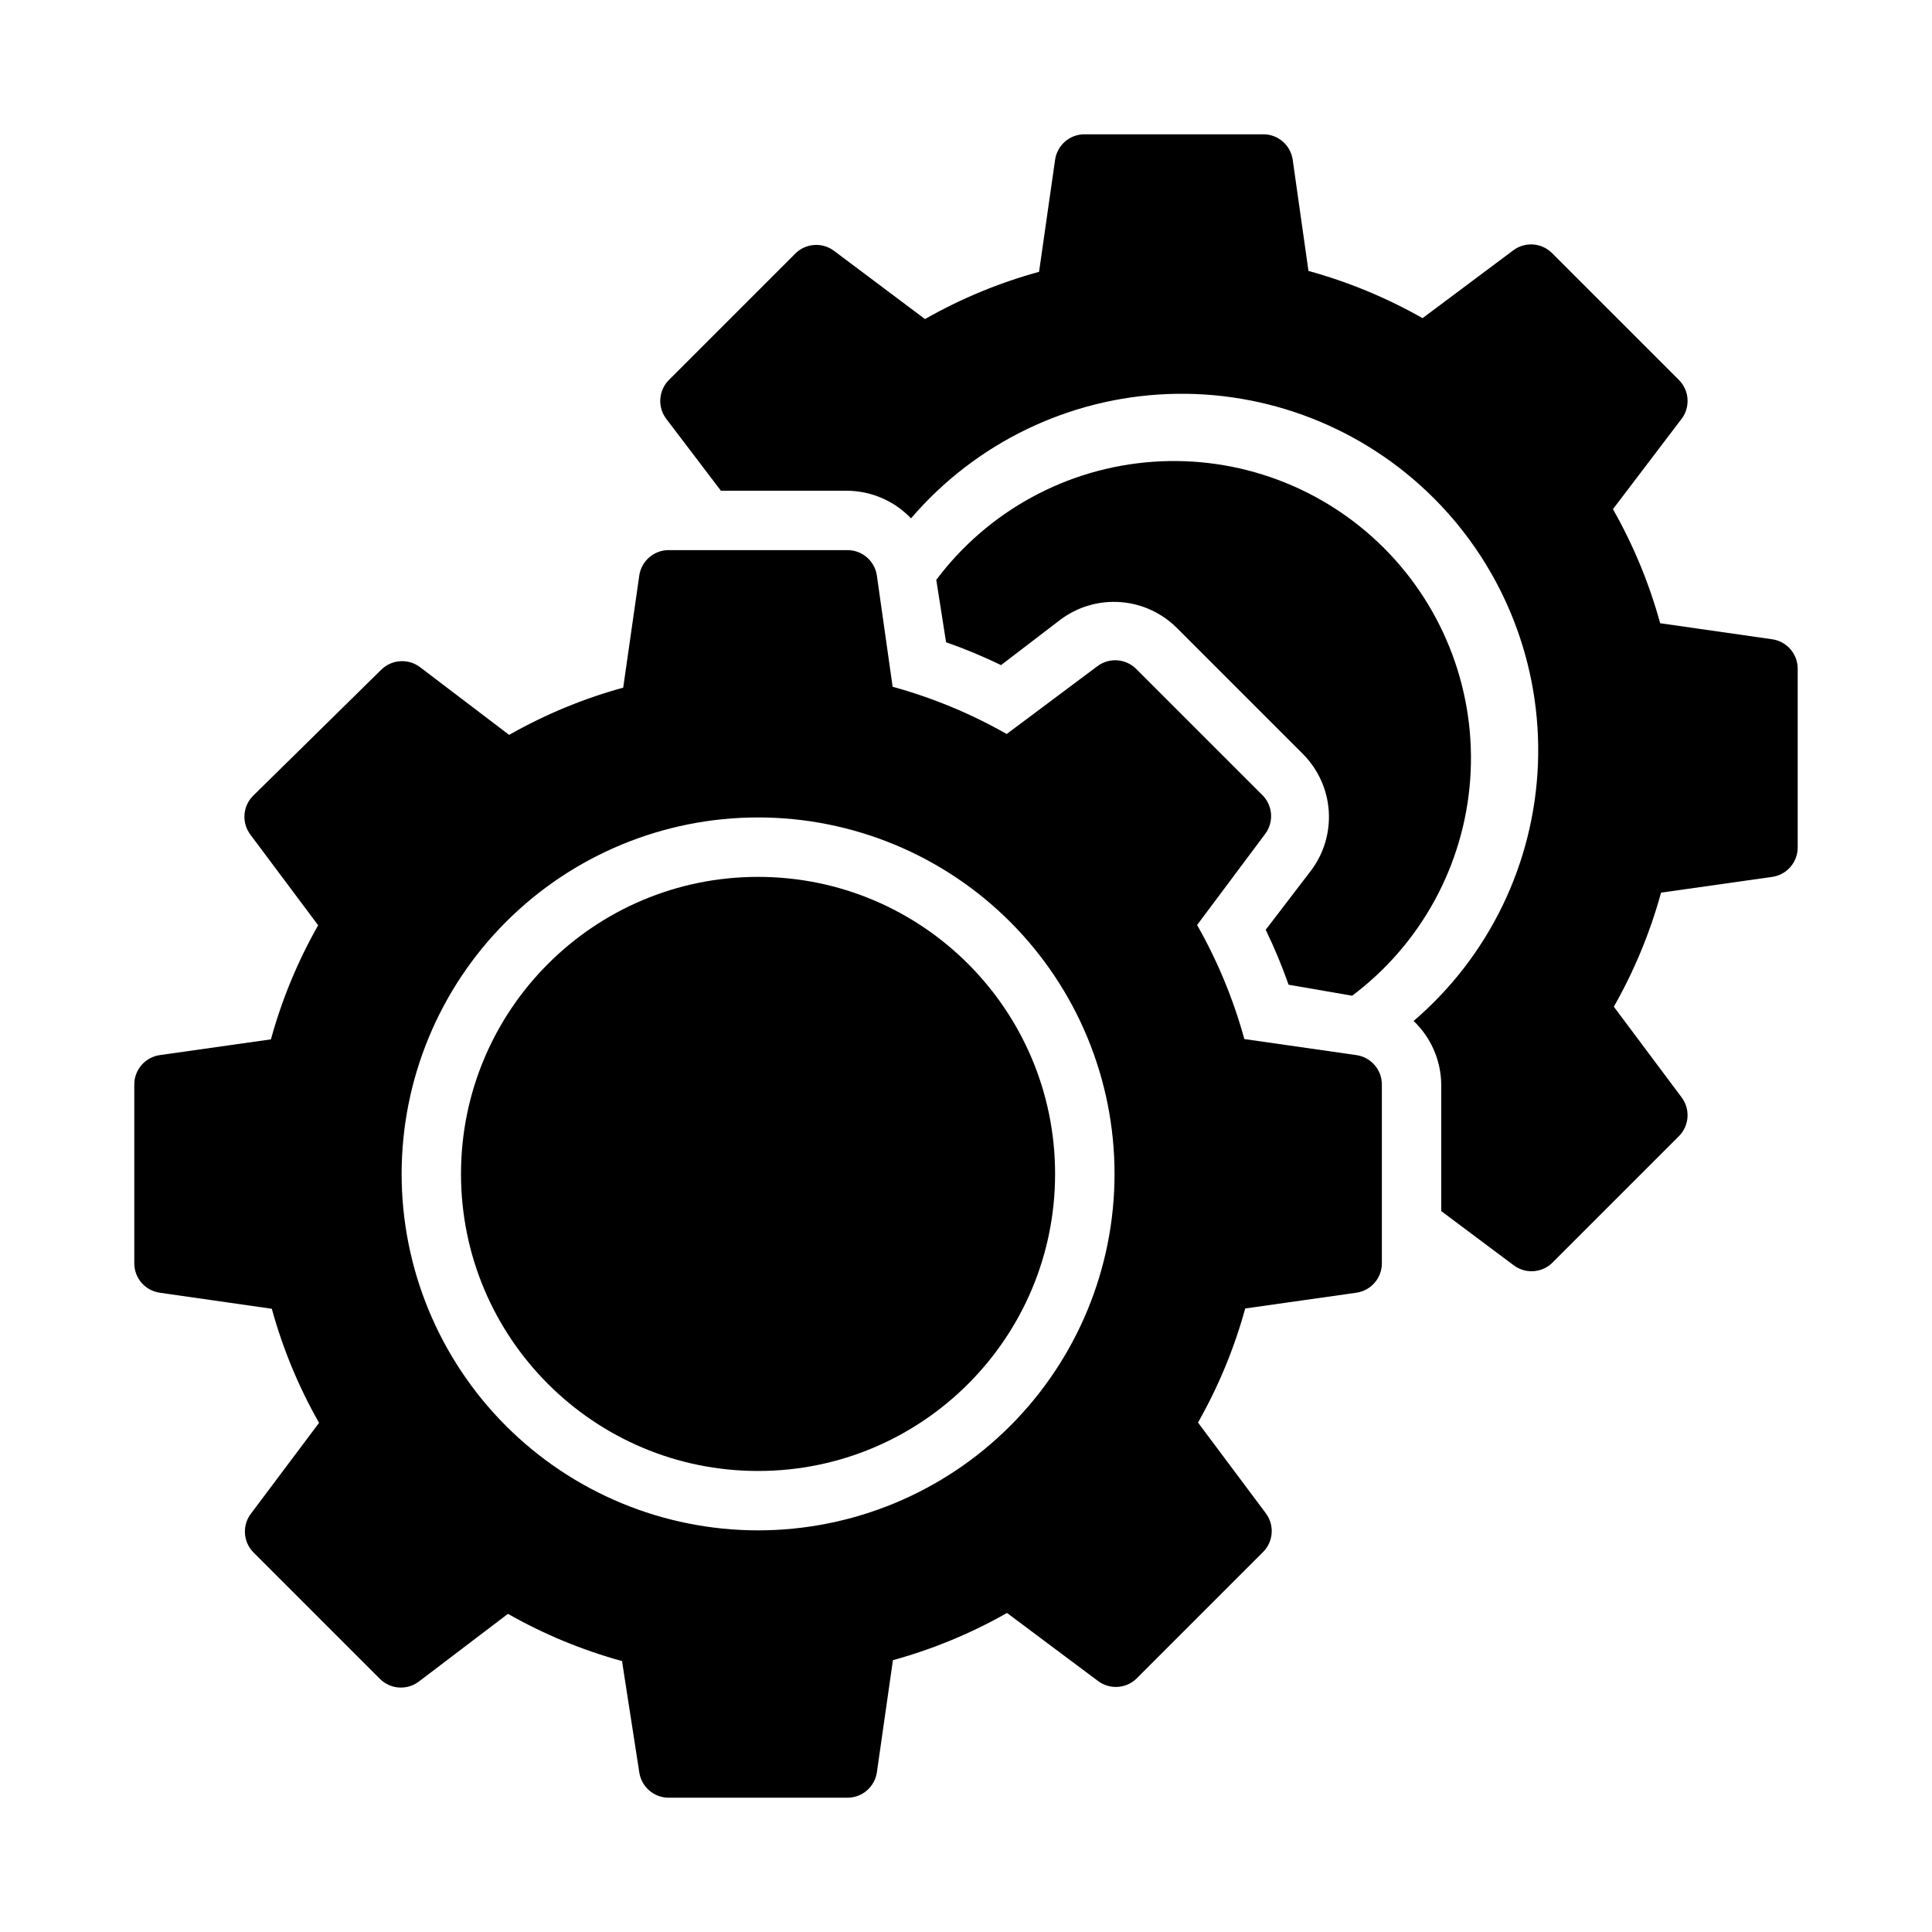 <?xml version="1.0" encoding="UTF-8"?>
<!-- Uploaded to: ICON Repo, www.svgrepo.com, Generator: ICON Repo Mixer Tools -->
<svg fill="#000000" width="800px" height="800px" version="1.1" viewBox="144 144 512 512" xmlns="http://www.w3.org/2000/svg">
 <g>
  <path d="m503.44 423.61-29.676-4.25h-0.004c-2.898-10.555-7.102-20.711-12.516-30.227l17.949-24.008v-0.004c2.387-3.062 2.188-7.406-0.473-10.234l-33.613-33.613c-2.781-2.773-7.18-3.078-10.312-0.707l-24.008 17.949h-0.004c-9.516-5.414-19.668-9.617-30.227-12.52l-4.172-29.441c-0.555-3.91-3.922-6.809-7.871-6.769h-47.234c-3.949-0.039-7.316 2.859-7.871 6.769l-4.25 29.676v0.004c-10.559 2.898-20.711 7.106-30.23 12.516l-23.617-17.949h0.004c-3.133-2.367-7.535-2.066-10.312 0.711l-33.93 33.375c-2.777 2.781-3.078 7.18-0.707 10.312l17.949 24.008-0.004 0.004c-5.41 9.516-9.613 19.672-12.516 30.227l-29.441 4.172c-3.914 0.555-6.809 3.922-6.769 7.875v47.23c-0.039 3.953 2.856 7.32 6.769 7.871l29.676 4.25h0.004c2.898 10.559 7.102 20.715 12.516 30.23l-17.949 23.93c-2.434 3.078-2.231 7.473 0.473 10.312l33.613 33.613c2.777 2.777 7.18 3.078 10.312 0.711l23.617-17.949c9.516 5.41 19.672 9.617 30.227 12.516l4.566 29.441c0.555 3.914 3.922 6.809 7.871 6.769h47.234c3.949 0.039 7.316-2.856 7.871-6.769l4.25-29.676c10.559-2.902 20.711-7.106 30.23-12.516l24.008 17.949v-0.004c3.062 2.387 7.406 2.188 10.234-0.473l33.613-33.613c2.777-2.777 3.078-7.18 0.707-10.312l-17.949-24.008h0.004c5.41-9.52 9.613-19.672 12.516-30.23l29.441-4.172c3.91-0.551 6.809-3.918 6.769-7.871v-47.23c0.039-3.953-2.859-7.32-6.769-7.875zm-158.54 125.95c-25.055 0-49.082-9.953-66.797-27.668-17.715-17.715-27.668-41.742-27.668-66.797 0-25.051 9.953-49.078 27.668-66.797 17.715-17.715 41.742-27.668 66.797-27.668 25.055 0 49.082 9.953 66.797 27.668 17.715 17.719 27.668 41.746 27.668 66.797 0 25.055-9.953 49.082-27.668 66.797-17.715 17.715-41.742 27.668-66.797 27.668z"/>
  <path d="m423.61 455.1c0 43.477-35.242 78.723-78.719 78.723-43.477 0-78.719-35.246-78.719-78.723 0-43.477 35.242-78.719 78.719-78.719 43.477 0 78.719 35.242 78.719 78.719"/>
  <path d="m394.72 314.2c4.969 1.742 9.828 3.766 14.566 6.059l15.742-12.043c4.547-3.406 10.172-5.059 15.84-4.656 5.668 0.406 11 2.84 15.02 6.859l33.379 33.379h-0.004c4.019 4.016 6.457 9.348 6.859 15.016 0.406 5.668-1.246 11.293-4.652 15.844l-12.043 15.742h-0.004c2.297 4.734 4.32 9.598 6.062 14.562l16.848 2.914c18.254-13.691 29.672-34.633 31.289-57.395 1.617-22.766-6.723-45.109-22.859-61.246s-38.48-24.477-61.242-22.859c-22.766 1.617-43.703 13.035-57.398 31.293z"/>
  <path d="m613.64 313.41-29.676-4.25c-2.902-10.559-7.106-20.711-12.516-30.23l17.949-23.617-0.004 0.004c2.621-3.129 2.418-7.746-0.473-10.629l-33.613-33.613c-2.777-2.777-7.18-3.078-10.312-0.707l-24.008 17.949v-0.004c-9.52-5.41-19.672-9.613-30.23-12.516l-4.172-29.441c-0.551-3.914-3.918-6.809-7.871-6.769h-47.23c-3.953-0.039-7.32 2.856-7.875 6.769l-4.25 29.676v0.004c-10.555 2.898-20.711 7.102-30.227 12.516l-23.934-17.949c-3.074-2.434-7.473-2.231-10.312 0.473l-33.613 33.613c-2.773 2.777-3.078 7.18-0.707 10.312l14.484 19.051h33.457c6.398 0.047 12.508 2.688 16.922 7.32 17.121-19.992 41.805-31.934 68.105-32.949 26.301-1.016 51.832 8.988 70.441 27.598 18.613 18.609 28.613 44.141 27.598 70.441s-12.957 50.984-32.949 68.105c4.633 4.414 7.277 10.523 7.32 16.926v33.457l19.051 14.25v-0.004c3.078 2.434 7.473 2.231 10.312-0.473l33.613-33.613c2.777-2.781 3.078-7.18 0.711-10.312l-17.949-24.008v-0.004c5.41-9.516 9.617-19.668 12.516-30.227l29.441-4.172c3.914-0.555 6.809-3.922 6.769-7.871v-47.234c0.039-3.949-2.856-7.316-6.769-7.871z"/>
 </g>
</svg>